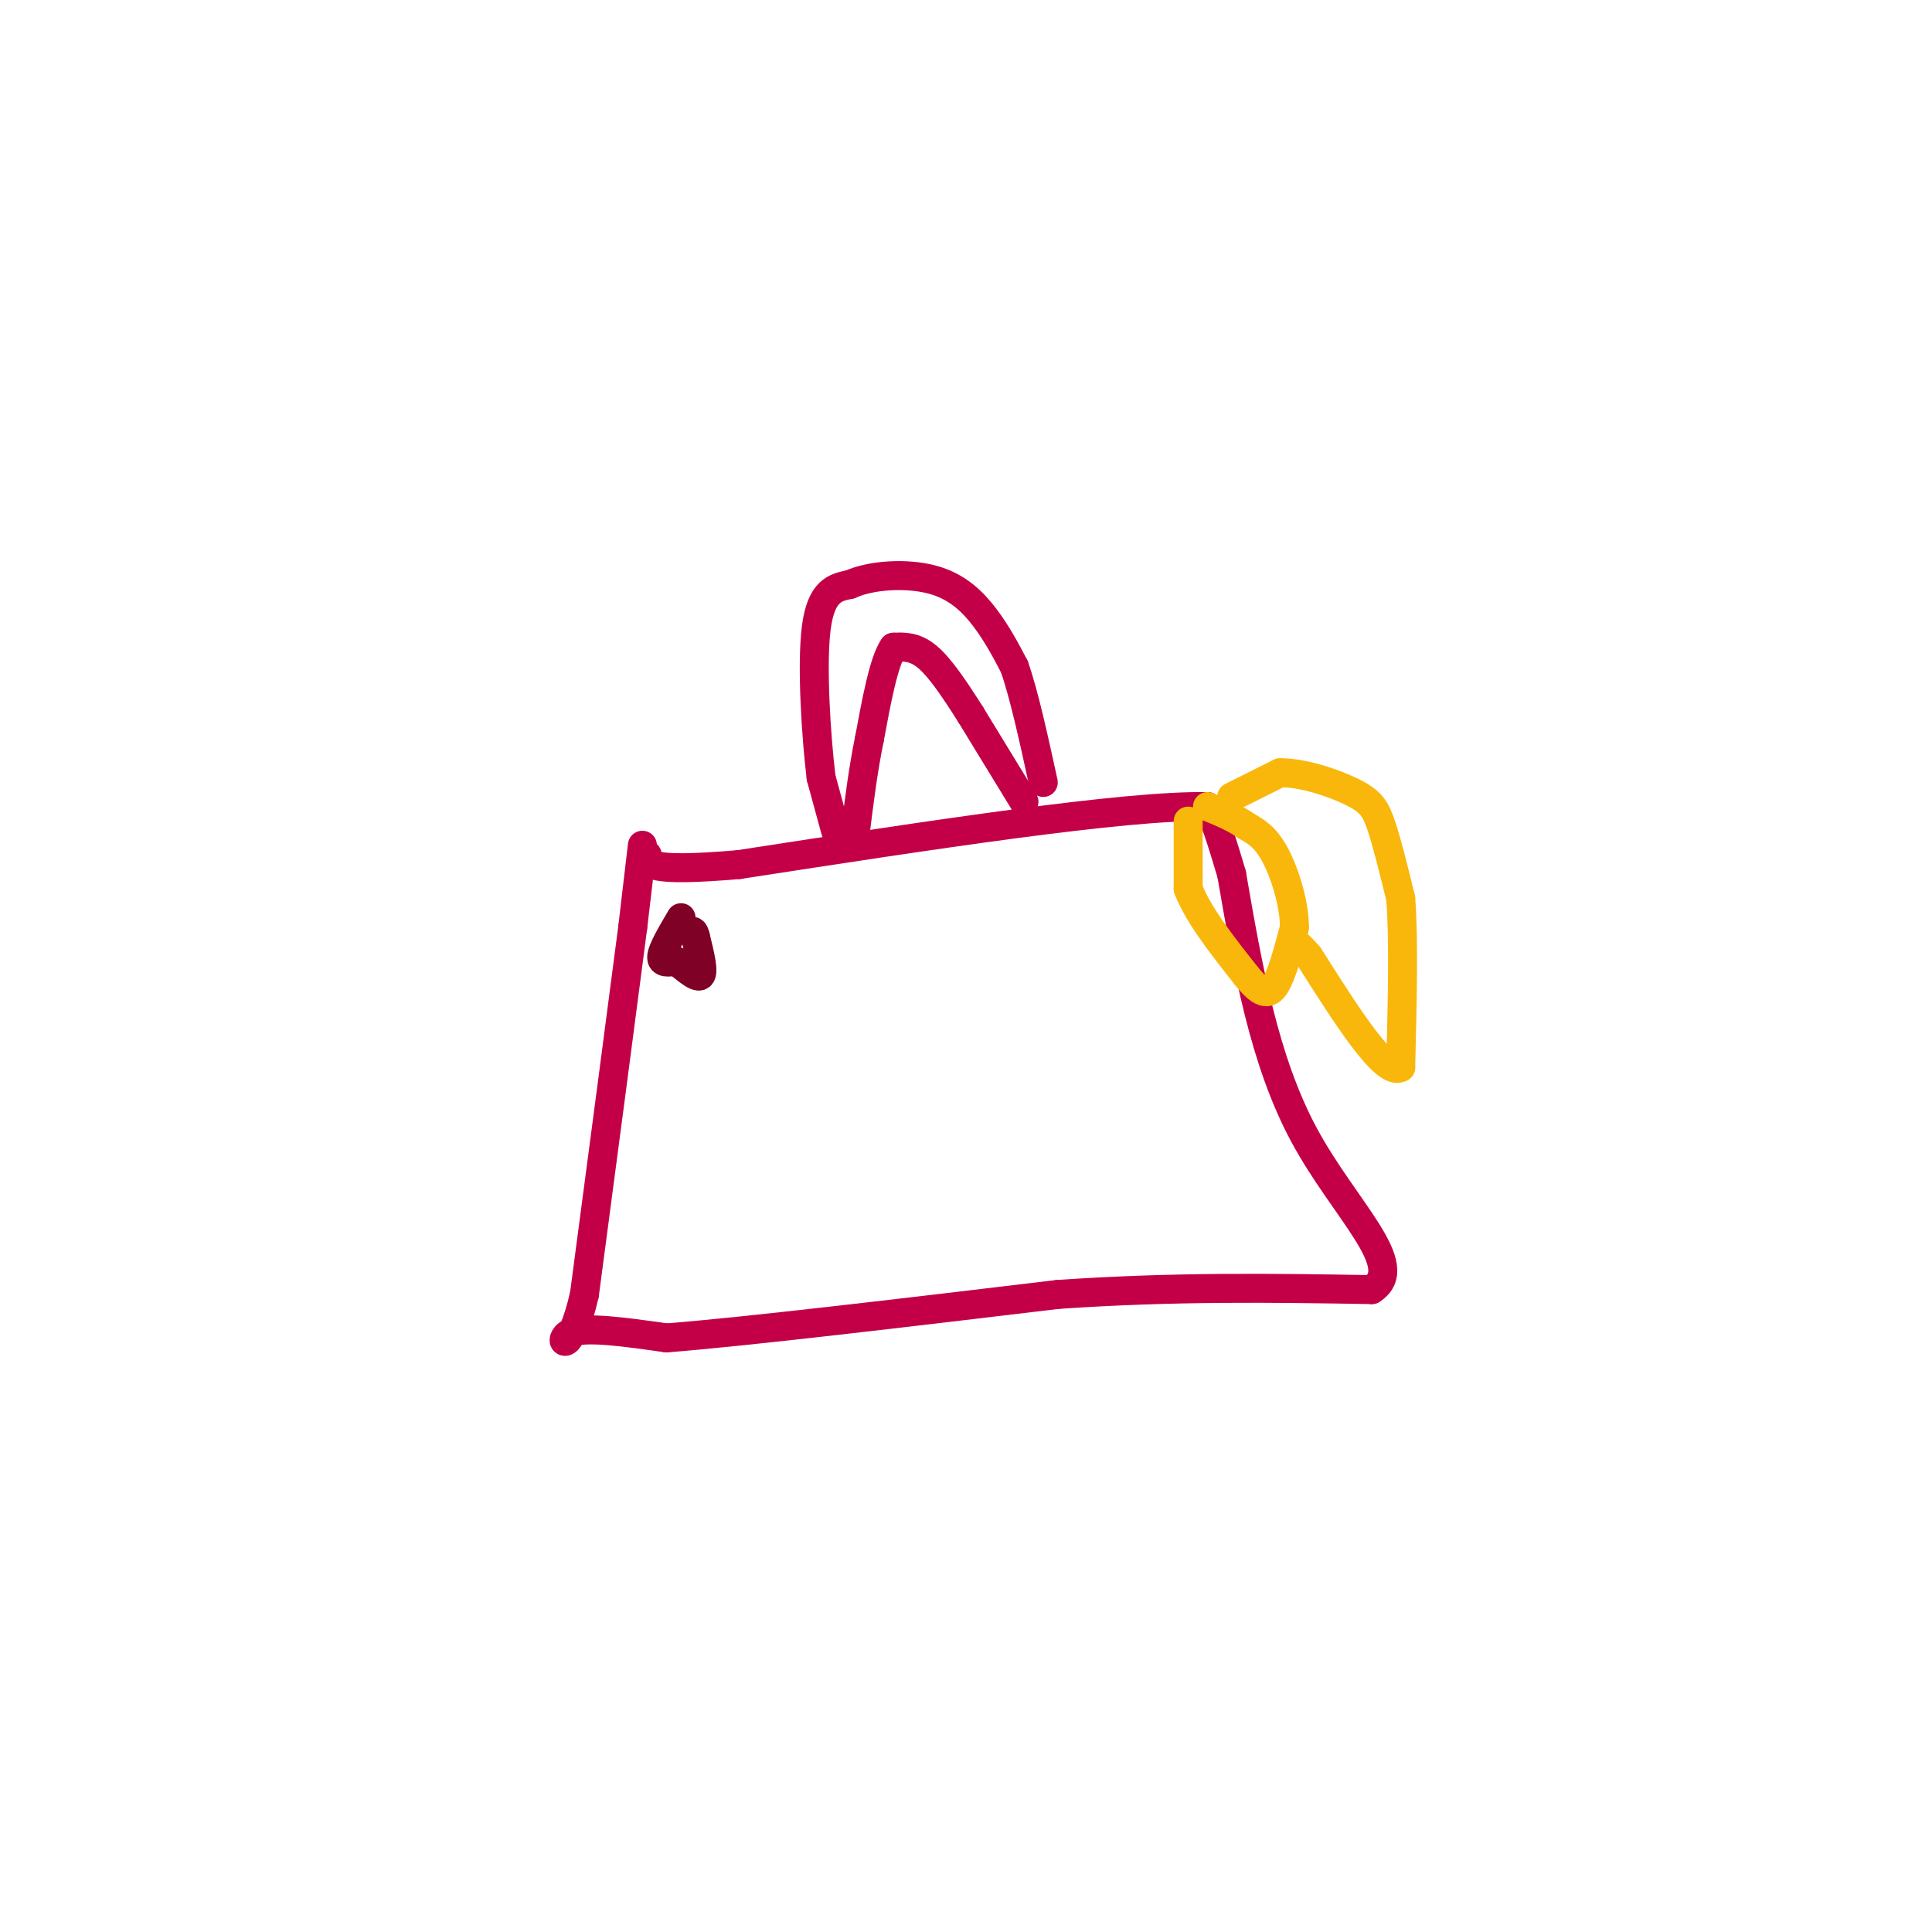 <svg viewBox='0 0 400 400' version='1.1' xmlns='http://www.w3.org/2000/svg' xmlns:xlink='http://www.w3.org/1999/xlink'><g fill='none' stroke='rgb(195,0,71)' stroke-width='6' stroke-linecap='round' stroke-linejoin='round'><path d='M133,175c0.000,0.000 -2.000,17.000 -2,17'/><path d='M131,192c-2.000,15.500 -6.000,45.750 -10,76'/><path d='M121,268c-3.111,13.556 -5.889,9.444 -3,8c2.889,-1.444 11.444,-0.222 20,1'/><path d='M138,277c16.833,-1.333 48.917,-5.167 81,-9'/><path d='M219,268c24.333,-1.667 44.667,-1.333 65,-1'/><path d='M284,267c7.667,-4.867 -5.667,-16.533 -14,-32c-8.333,-15.467 -11.667,-34.733 -15,-54'/><path d='M255,181c-3.333,-11.333 -4.167,-12.667 -5,-14'/><path d='M250,167c-17.000,-0.333 -57.000,5.833 -97,12'/><path d='M153,179c-19.333,1.667 -19.167,-0.167 -19,-2'/><path d='M173,172c0.000,0.000 -3.000,-11.000 -3,-11'/><path d='M170,161c-1.000,-8.200 -2.000,-23.200 -1,-31c1.000,-7.800 4.000,-8.400 7,-9'/><path d='M176,121c4.345,-1.976 11.708,-2.417 17,-1c5.292,1.417 8.512,4.690 11,8c2.488,3.310 4.244,6.655 6,10'/><path d='M210,138c2.000,5.667 4.000,14.833 6,24'/><path d='M212,166c0.000,0.000 -11.000,-18.000 -11,-18'/><path d='M201,148c-3.400,-5.378 -6.400,-9.822 -9,-12c-2.600,-2.178 -4.800,-2.089 -7,-2'/><path d='M185,134c-2.000,2.833 -3.500,10.917 -5,19'/><path d='M180,153c-1.333,6.500 -2.167,13.250 -3,20'/></g>
<g fill='none' stroke='rgb(249,183,11)' stroke-width='6' stroke-linecap='round' stroke-linejoin='round'><path d='M246,170c0.000,0.000 0.000,14.000 0,14'/><path d='M246,184c2.000,5.333 7.000,11.667 12,18'/><path d='M258,202c3.022,3.778 4.578,4.222 6,2c1.422,-2.222 2.711,-7.111 4,-12'/><path d='M268,192c0.000,-4.933 -2.000,-11.267 -4,-15c-2.000,-3.733 -4.000,-4.867 -6,-6'/><path d='M258,171c-2.333,-1.667 -5.167,-2.833 -8,-4'/><path d='M255,165c0.000,0.000 10.000,-5.000 10,-5'/><path d='M265,160c4.631,-0.107 11.208,2.125 15,4c3.792,1.875 4.798,3.393 6,7c1.202,3.607 2.601,9.304 4,15'/><path d='M290,186c0.667,8.333 0.333,21.667 0,35'/><path d='M290,221c-3.167,2.000 -11.083,-10.500 -19,-23'/><path d='M271,198c-3.500,-4.000 -2.750,-2.500 -2,-1'/></g>
<g fill='none' stroke='rgb(127,1,37)' stroke-width='6' stroke-linecap='round' stroke-linejoin='round'><path d='M141,190c-1.917,3.250 -3.833,6.500 -4,8c-0.167,1.500 1.417,1.250 3,1'/><path d='M140,199c1.622,1.178 4.178,3.622 5,3c0.822,-0.622 -0.089,-4.311 -1,-8'/><path d='M144,194c-0.333,-1.500 -0.667,-1.250 -1,-1'/></g>
</svg>